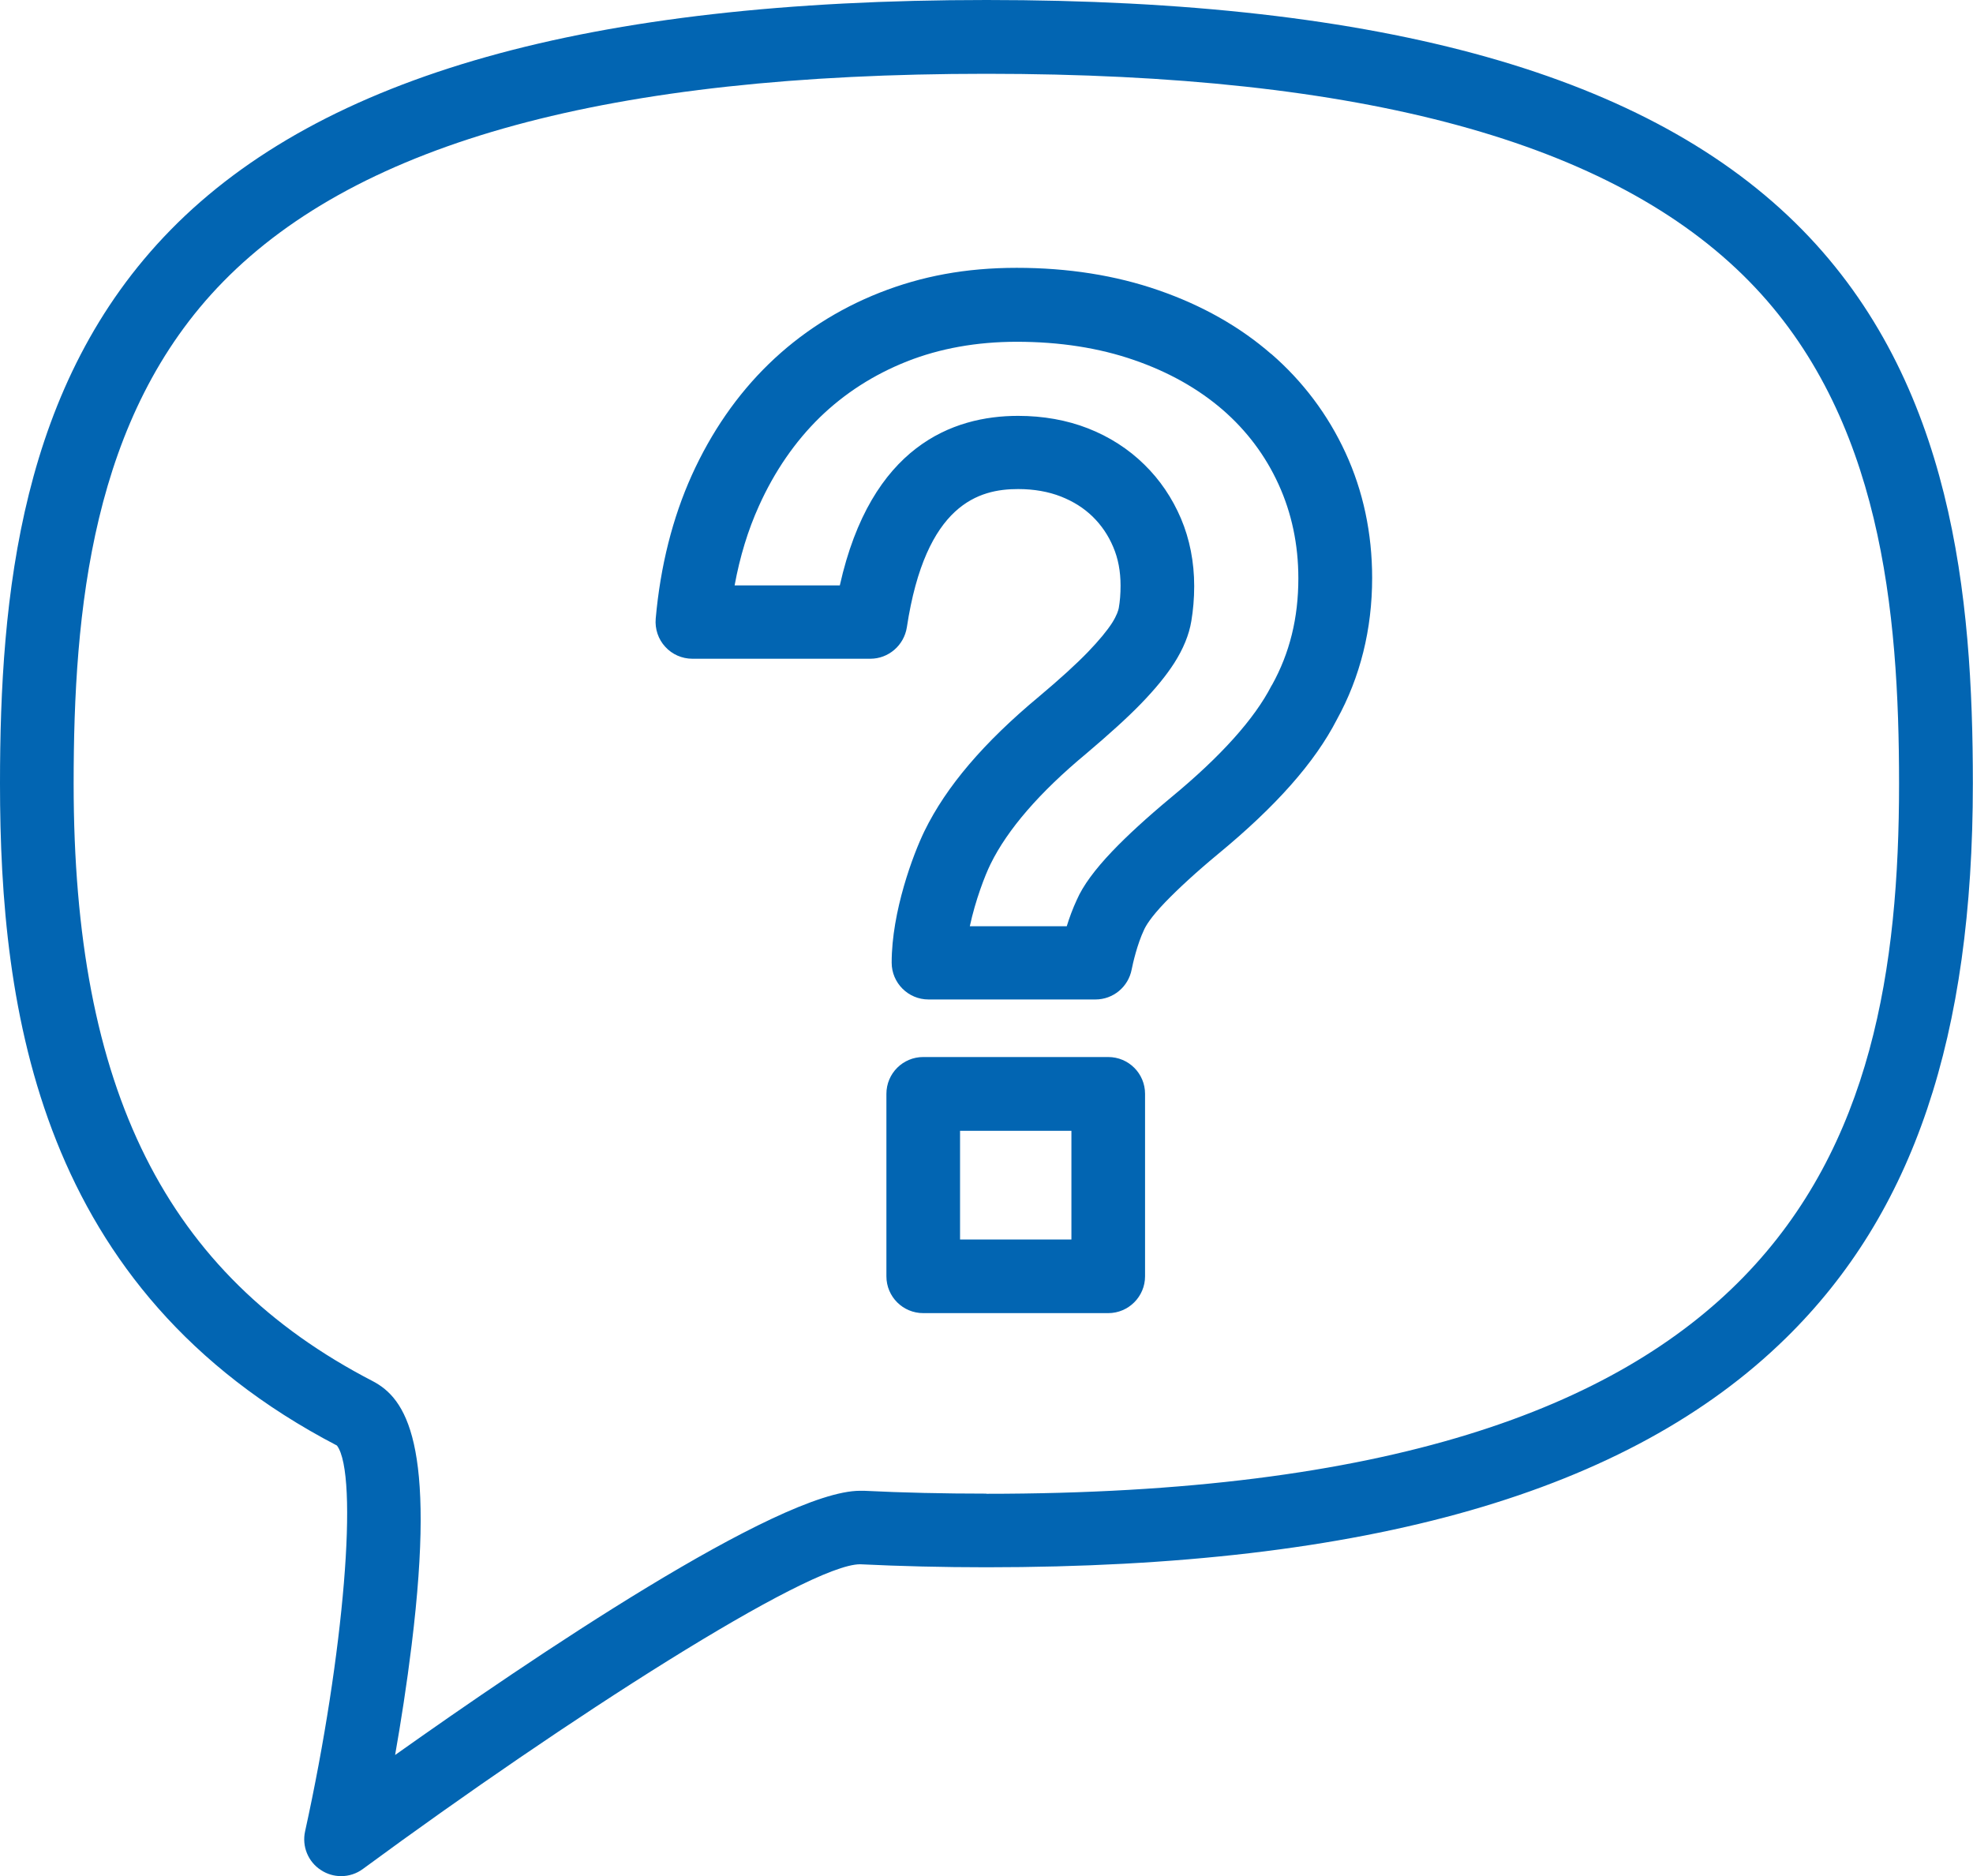 <?xml version="1.0" encoding="UTF-8"?> <svg xmlns="http://www.w3.org/2000/svg" id="_100" data-name="100" viewBox="0 0 131.28 124.83"><defs><style> .cls-1 { fill: #0265b2; } </style></defs><path class="cls-1" d="M119.92,15.29C109.83,5,92.07,0,65.64,0S21.45,5,11.36,15.29C1.35,25.5,0,39.65,0,52.14c0,15.07,2.55,33.69,22.42,44.04,1.46,1.95.48,13.86-2.12,25.67-.22,1,.2,2.03,1.06,2.58.41.27.87.4,1.34.4.51,0,1.02-.16,1.45-.48,13.54-9.96,29.61-20.27,33.08-20.27,2.68.13,5.51.2,8.4.2,25.34,0,42.75-4.99,53.21-15.26,8.48-8.32,12.43-20.04,12.43-36.89,0-12.5-1.35-26.65-11.36-36.85ZM65.64,99.38c-2.81,0-5.56-.06-8.16-.19-.08,0-.16,0-.25,0-5.42,0-21.99,11.23-30.94,17.58.38-2.16.78-4.71,1.1-7.32,1.65-13.43-.39-16.41-2.6-17.56-13.75-7.12-19.89-19.38-19.89-39.74,0-11.5,1.18-24.47,9.96-33.42,9.12-9.3,25.73-13.82,50.77-13.82s41.66,4.52,50.77,13.82c8.77,8.95,9.96,21.91,9.96,33.42,0,24.53-7.36,47.24-60.73,47.24Z"></path><path class="cls-1" d="M73.74,70.33h-12.31c-1.36,0-2.45,1.1-2.45,2.45v12.14c0,1.36,1.1,2.45,2.45,2.45h12.31c1.35,0,2.45-1.1,2.45-2.45v-12.14c0-1.36-1.1-2.45-2.45-2.45ZM71.29,82.47h-7.41v-7.23h7.41v7.23Z"></path><path class="cls-1" d="M84.58,23.55c-2.09-1.82-4.61-3.24-7.5-4.24-2.85-.99-6.02-1.49-9.43-1.49s-6.34.56-9.11,1.65c-2.79,1.1-5.28,2.7-7.39,4.75-2.1,2.04-3.82,4.53-5.12,7.4-1.28,2.84-2.09,6.05-2.4,9.54-.06.69.17,1.37.63,1.87.46.51,1.12.8,1.81.8h11.84c1.21,0,2.24-.89,2.43-2.09,1.25-8.24,4.82-9.2,7.4-9.2,1.06,0,2.02.17,2.86.5.83.33,1.51.76,2.1,1.33.59.58,1.04,1.24,1.37,2.02.33.77.49,1.62.49,2.58,0,.54-.04,1.05-.12,1.49-.03.15-.12.47-.44.98-.34.53-.88,1.18-1.6,1.93-.78.81-1.88,1.81-3.26,2.97-3.68,3.06-6.18,5.99-7.63,8.96-.75,1.54-2.18,5.35-2.18,8.75,0,1.35,1.1,2.45,2.45,2.45h11.11c1.18,0,2.19-.84,2.41-2,.08-.41.37-1.68.82-2.63.11-.25.44-.83,1.41-1.84.88-.91,2.06-2,3.52-3.21,3.86-3.18,6.44-6.1,7.9-8.94,1.56-2.83,2.35-6.01,2.35-9.43,0-2.98-.6-5.78-1.77-8.32-1.17-2.54-2.84-4.76-4.95-6.59ZM84.64,45.56s-.02.05-.04.07c-1.13,2.2-3.37,4.7-6.68,7.43-1.61,1.34-2.93,2.55-3.93,3.6-1.15,1.21-1.93,2.27-2.34,3.21-.27.58-.5,1.2-.67,1.76h-6.45c.37-1.73,1.01-3.39,1.38-4.14,1.13-2.3,3.26-4.77,6.37-7.35,1.51-1.28,2.74-2.39,3.64-3.32.97-1,1.69-1.89,2.21-2.7.6-.94.99-1.88,1.14-2.8.12-.72.19-1.5.19-2.32,0-1.61-.3-3.13-.88-4.5-.58-1.36-1.4-2.58-2.45-3.6-1.05-1.03-2.31-1.84-3.74-2.4-1.41-.55-2.98-.83-4.65-.83-4.35,0-9.79,2.02-11.86,11.28h-7c.35-1.91.89-3.68,1.62-5.29,1.04-2.31,2.41-4.29,4.06-5.9,1.65-1.6,3.59-2.84,5.78-3.71,2.2-.87,4.66-1.31,7.31-1.31,2.86,0,5.49.41,7.82,1.22,2.29.79,4.27,1.91,5.89,3.31,1.59,1.38,2.84,3.04,3.71,4.95.87,1.9,1.32,4,1.32,6.26,0,2.63-.57,4.96-1.75,7.09Z"></path></svg> 